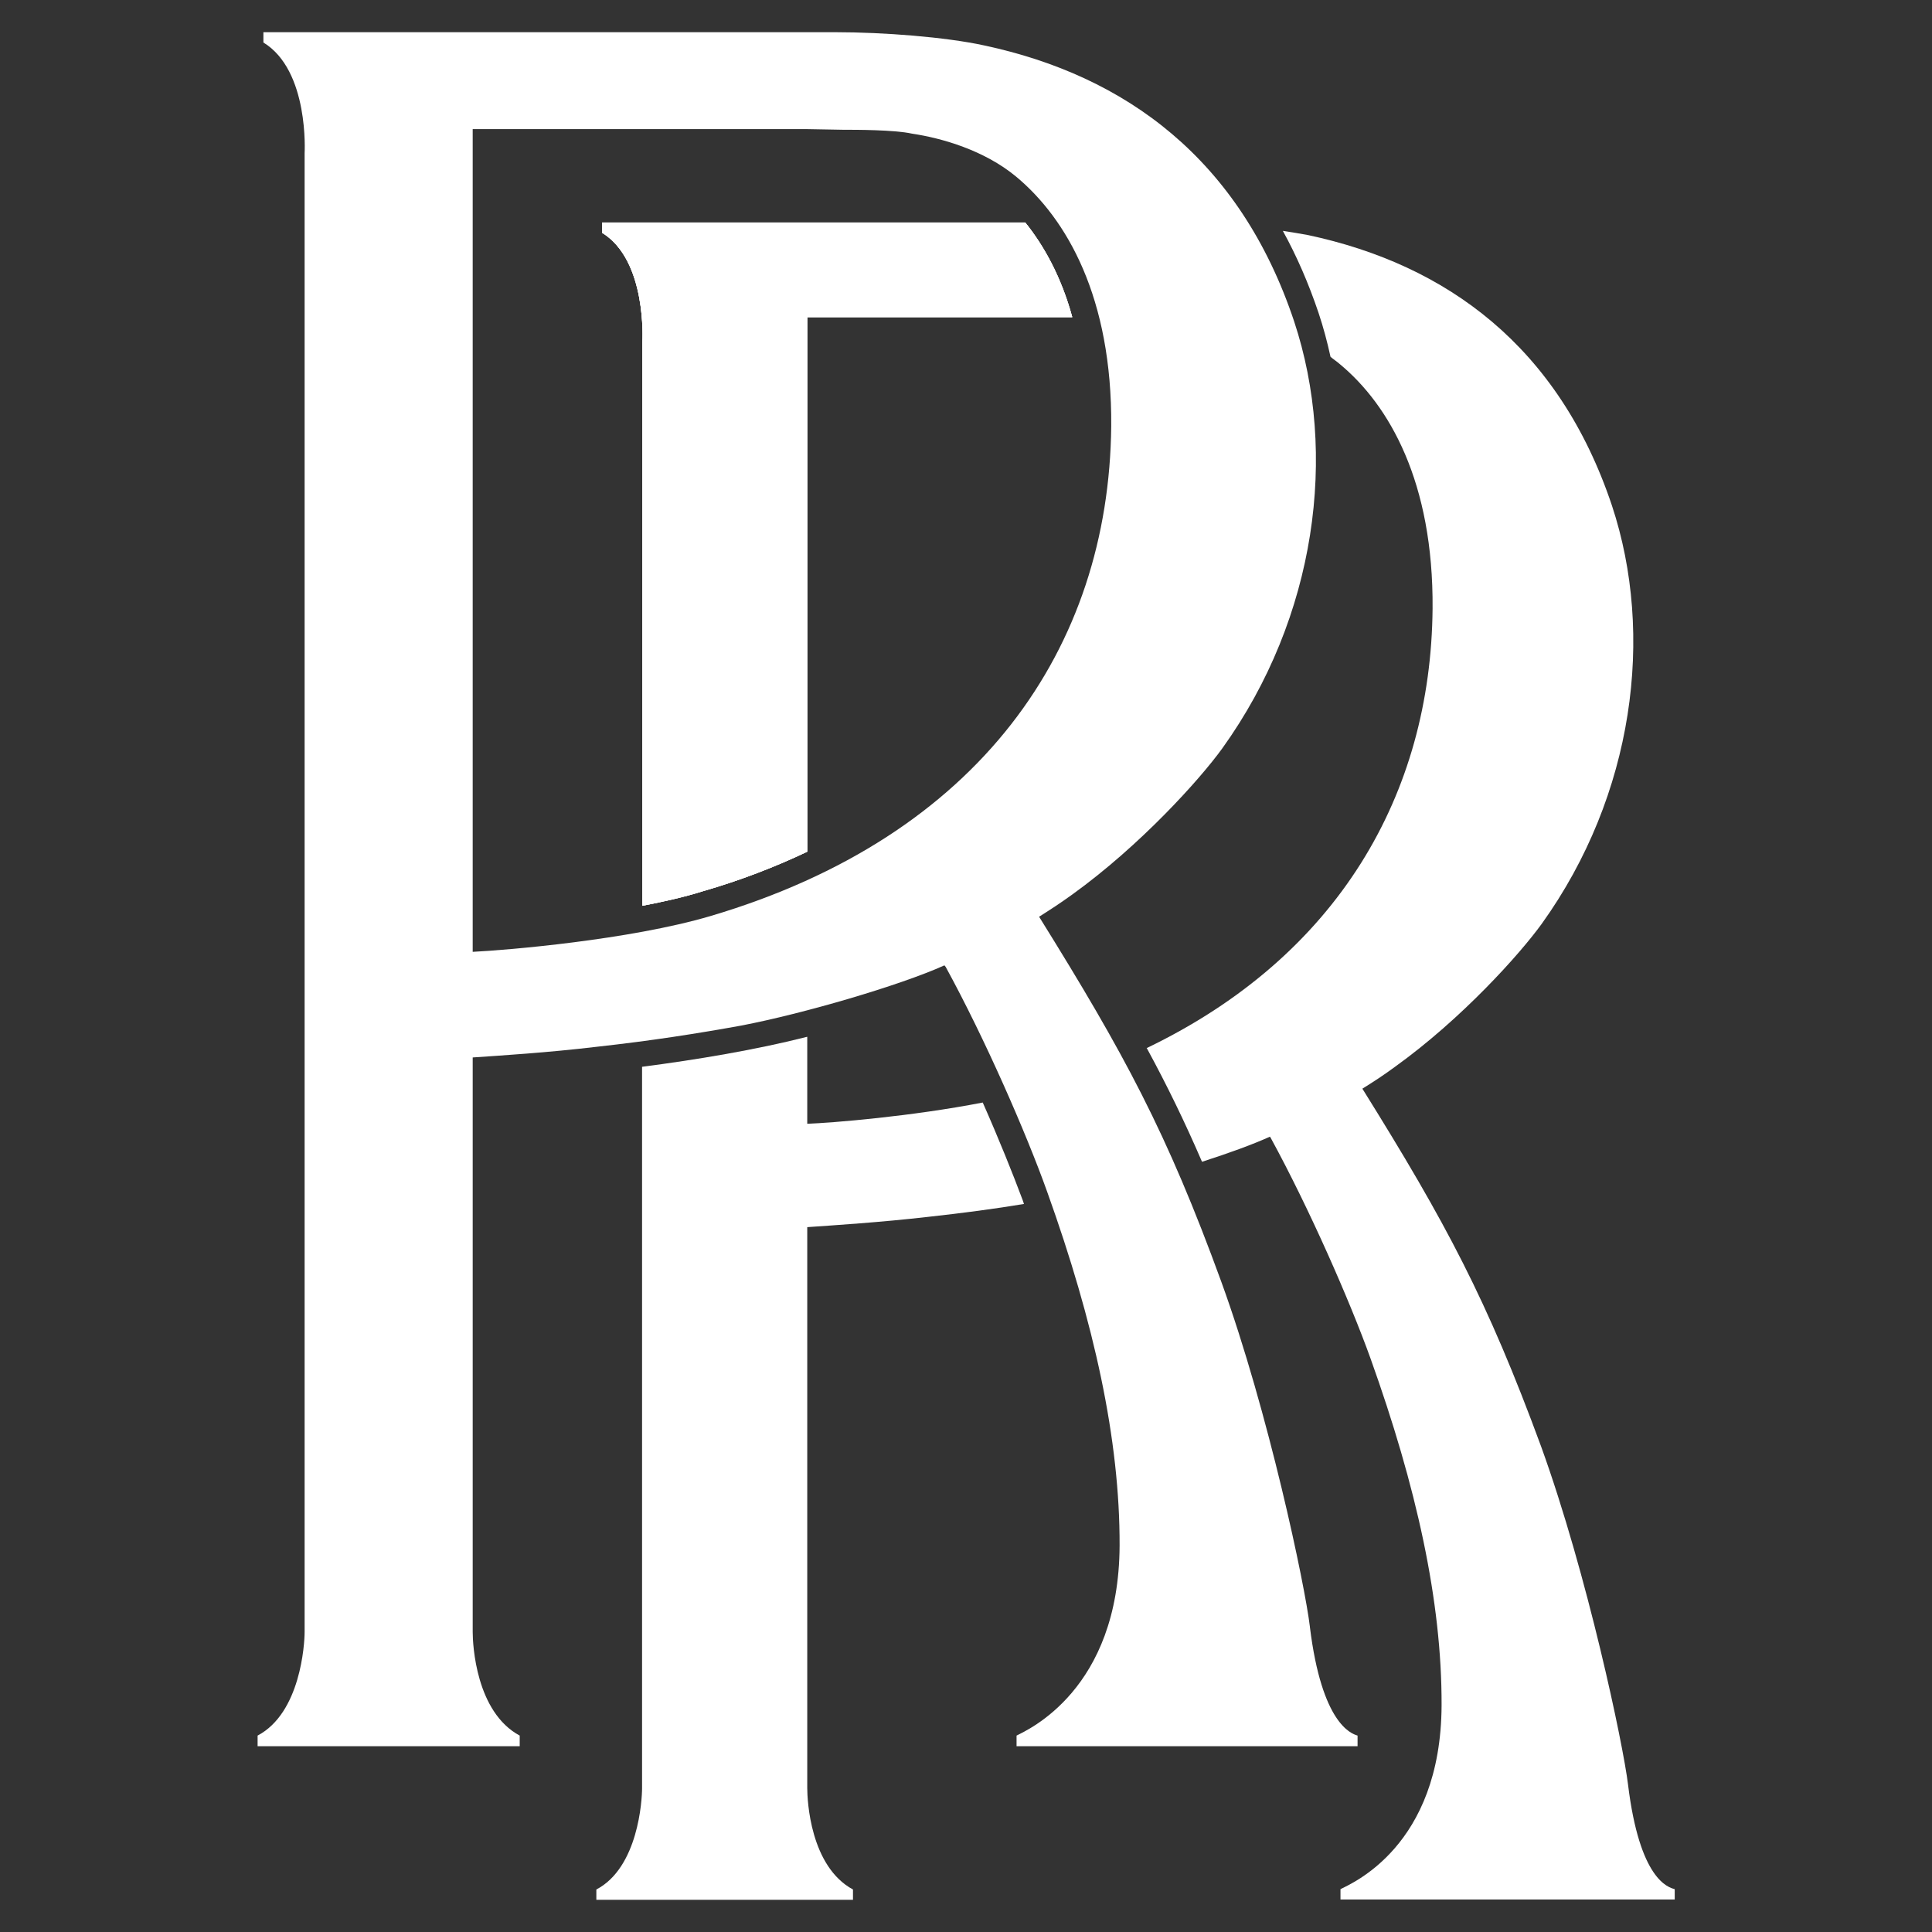 <?xml version="1.0" encoding="UTF-8"?><svg id="rolls-royce" xmlns="http://www.w3.org/2000/svg" width="60" height="60" viewBox="0 0 60 60"><rect x="0" y="0" width="60" height="60" fill="#333333" stroke="none"/><defs><style>.cls-1{fill:#fff;}</style></defs><path class="cls-1" d="M33.3,9.85h-8.23V26.45c-.99,.47-2.07,.89-3.25,1.23-.57,.18-1.2,.32-1.87,.45V10.6s.15-2.51-1.25-3.37v-.32h13.14c.58,.72,1.12,1.69,1.46,2.94Z"/><path class="cls-1" d="M40.68,50.52c-.15-1.27-1.28-6.66-2.75-10.71-1.69-4.64-3.01-7.08-5.66-11.34,.41-.26,.64-.41,1.03-.69,2.11-1.52,3.96-3.57,4.66-4.54,2.93-4.08,3.59-9.16,2.23-13.26-1.68-5.03-5.22-7.63-9.63-8.57-1.19-.26-3.13-.41-4.61-.41H8.18v.32c1.43,.87,1.28,3.44,1.28,3.44V50.68c0,.39-.13,2.52-1.46,3.22v.33h8.14v-.33c-1.36-.73-1.46-2.82-1.46-3.22v-17.84c.87-.06,2.33-.15,3.84-.33,1.72-.19,3.12-.41,4.5-.66,1.93-.37,4.91-1.24,6.31-1.87l.04,.05c1.22,2.23,2.5,5.16,3.15,6.98,1.46,4.07,2.26,7.7,2.25,10.99-.02,4.49-2.87,5.73-3.2,5.9v.33h10.59v-.33c-.2-.06-1.11-.37-1.48-3.37ZM22.06,28.45c-2.51,.74-6.34,1.06-7.38,1.11V4.01h10.39l1.11,.02c.41,0,1.6,0,2.14,.12,.94,.14,2.25,.52,3.23,1.33,1.58,1.31,2.99,3.76,2.96,7.76-.07,6.88-4.07,12.73-12.45,15.21Z"/><path class="cls-1" d="M33.3,9.85h-8.23V26.45c-.99,.47-2.07,.89-3.25,1.23-.57,.18-1.2,.32-1.87,.45V10.6s.15-2.51-1.25-3.37v-.32h13.14c.58,.72,1.12,1.69,1.46,2.94Z"/><path class="cls-1" d="M25.07,32.2v2.7c.79-.03,3.24-.23,5.45-.66,.5,1.13,.93,2.2,1.24,3.03l.04,.12c-.9,.15-1.88,.28-2.97,.4-1.48,.17-2.91,.26-3.76,.32v17.42c0,.38,.09,2.43,1.42,3.15v.32h-7.97v-.32c1.3-.68,1.42-2.77,1.42-3.15v-22.4c1.7-.22,3.55-.53,5.12-.93h0Z"/><path class="cls-1" d="M35.61,32.55c5.95-2.86,8.83-7.89,8.88-13.65,.03-3.92-1.34-6.32-2.89-7.6-.09-.08-.19-.14-.28-.22-.1-.46-.22-.91-.37-1.36-.31-.92-.68-1.77-1.11-2.55,.28,.04,.55,.09,.78,.13,4.32,.92,7.79,3.47,9.44,8.4,1.33,4.01,.69,8.99-2.18,12.99-.68,.94-2.48,2.95-4.57,4.45-.37,.27-.6,.42-1,.67,2.6,4.17,3.88,6.57,5.55,11.11,1.44,3.98,2.55,9.26,2.7,10.5,.36,2.95,1.24,3.19,1.45,3.25v.32h-10.38v-.32c.32-.17,3.12-1.31,3.14-5.71,.01-3.23-.78-6.79-2.21-10.78-.64-1.78-1.9-4.65-3.09-6.83l-.03-.05c-.53,.24-1.27,.51-2.11,.78-.54-1.25-1.09-2.38-1.71-3.52h0Z"/><path class="cls-1" d="M33.3,9.85h-8.23V26.45c-.99,.47-2.07,.89-3.25,1.23-.57,.18-1.2,.32-1.87,.45V10.6s.15-2.51-1.25-3.37v-.32h13.14c.58,.72,1.12,1.69,1.46,2.94Z"/></svg>
